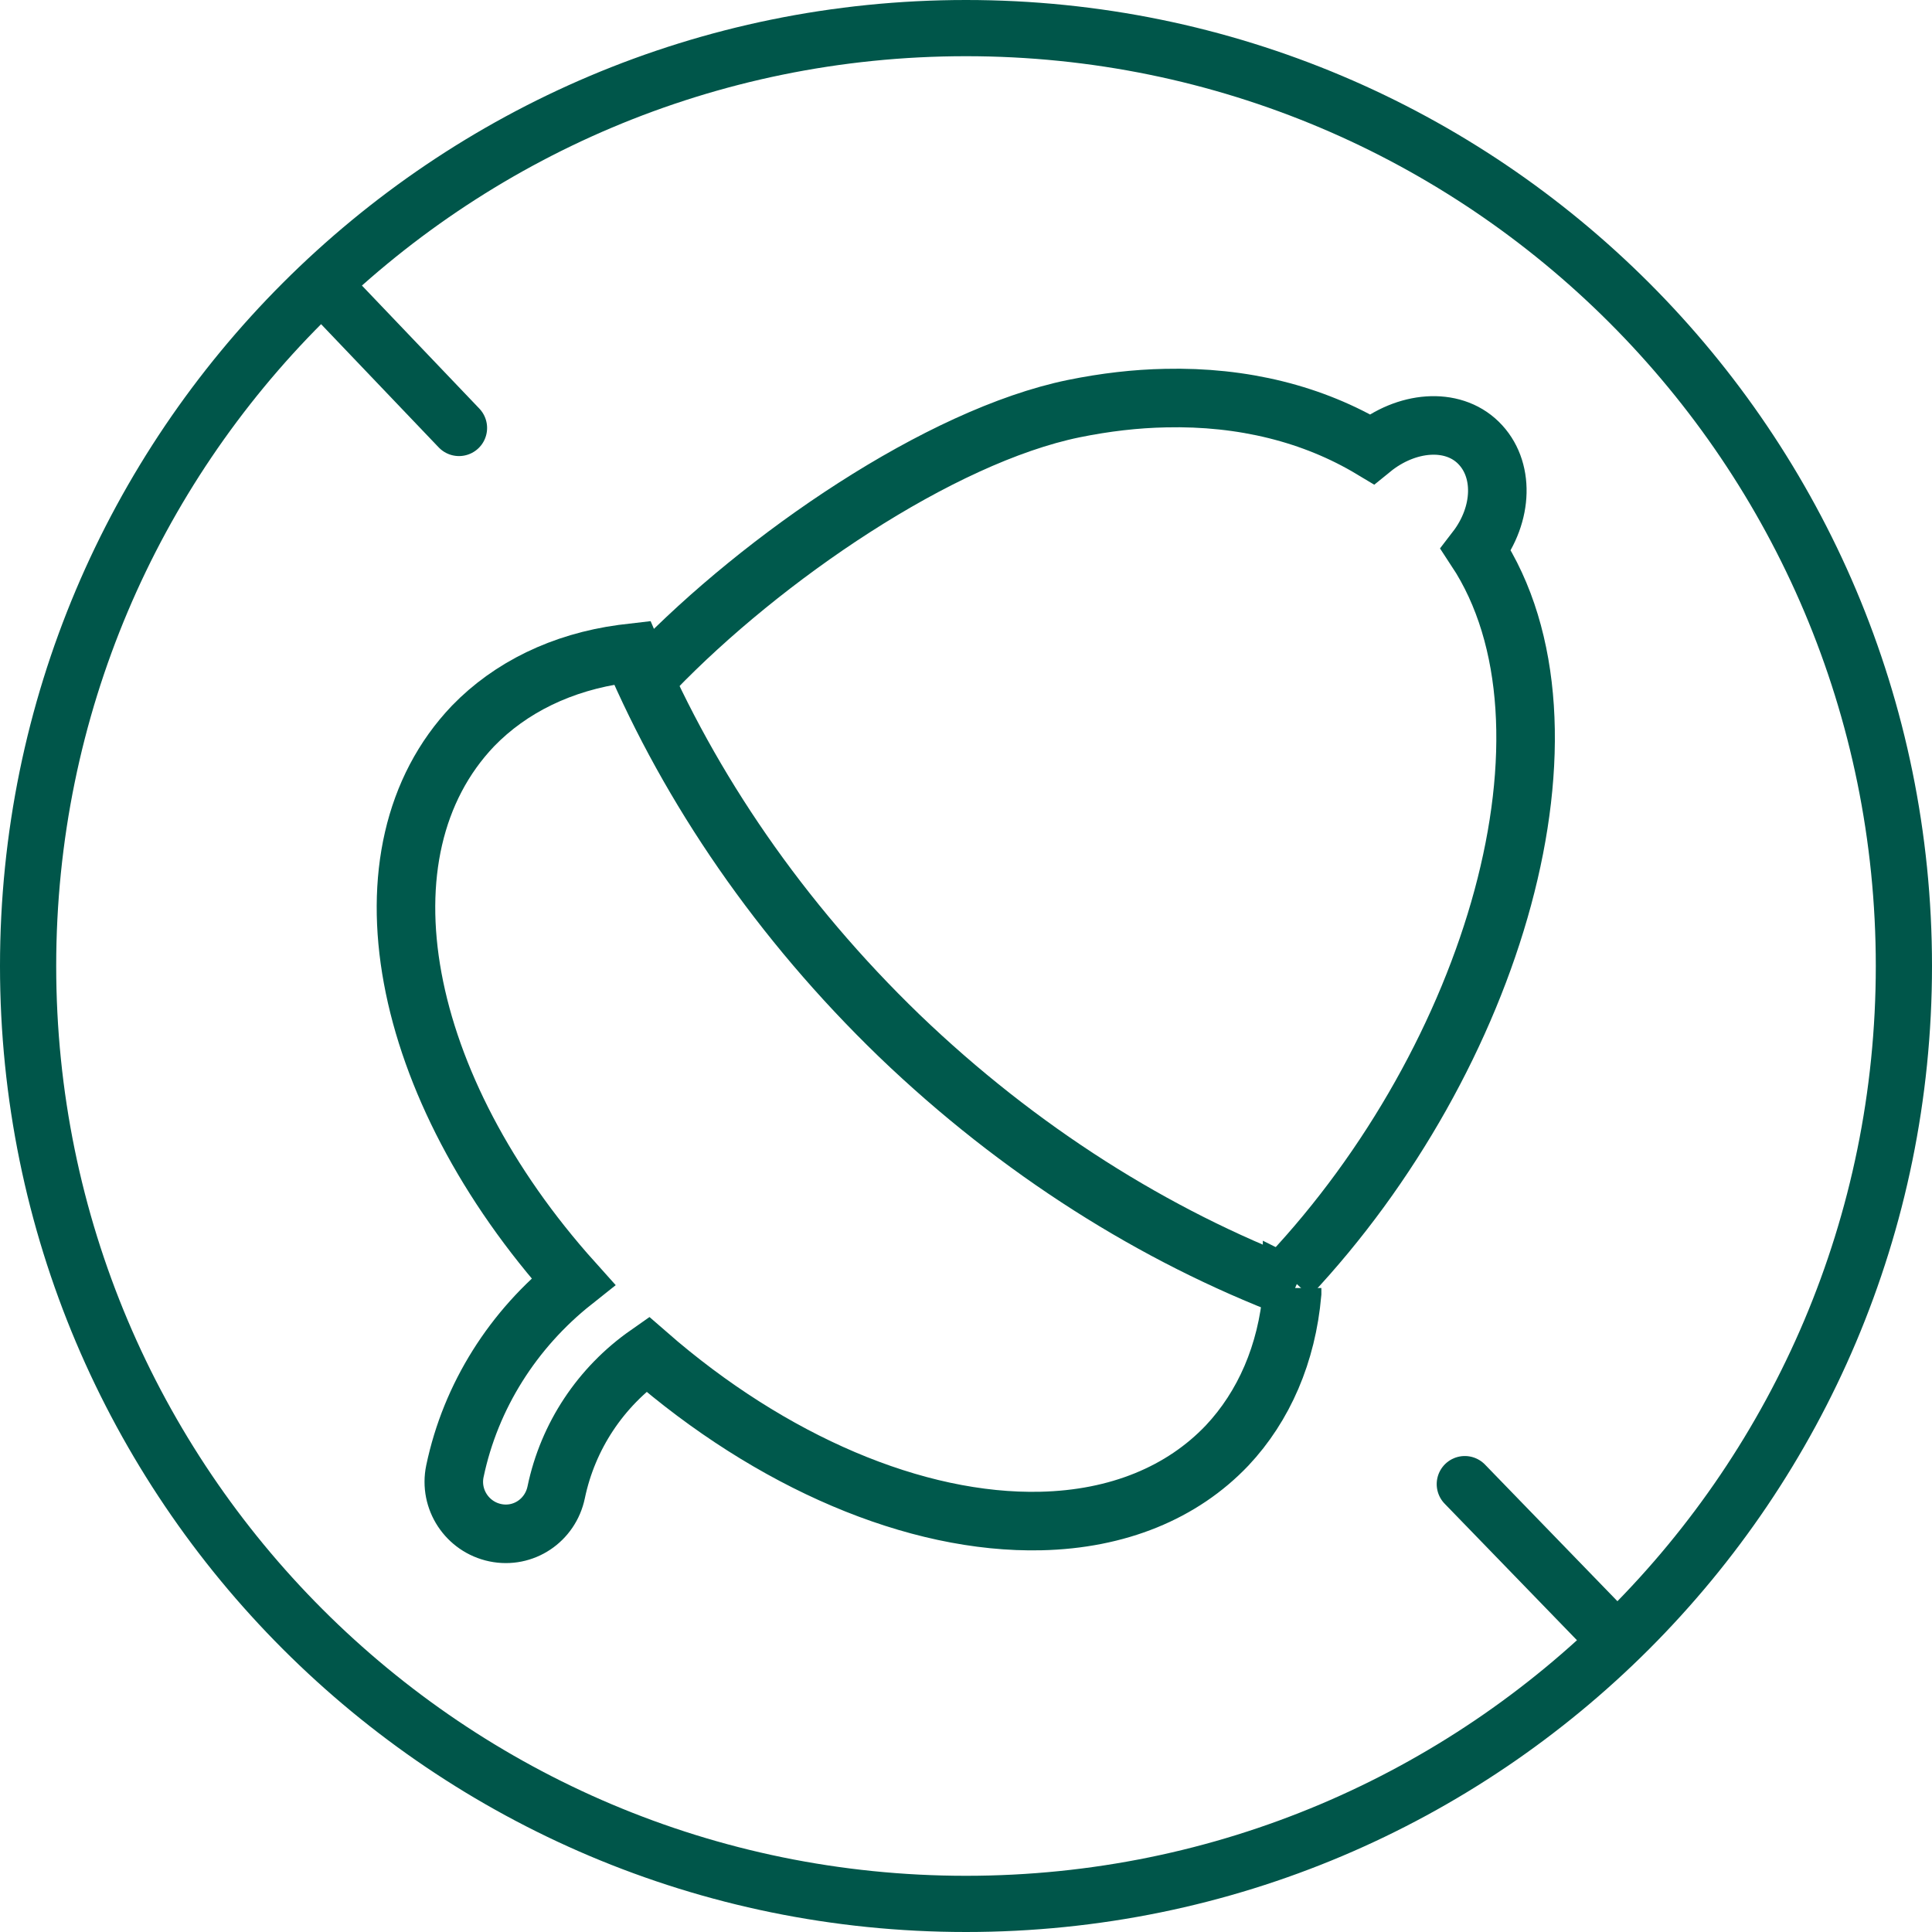 <?xml version="1.0" encoding="UTF-8"?><svg id="a" xmlns="http://www.w3.org/2000/svg" viewBox="0 0 33 33"><defs><style>.c{stroke:#00564a;stroke-linecap:round;stroke-width:.96px;}.c,.d{fill:none;stroke-miterlimit:10;}.d{stroke:#00594c;}</style></defs><path class="c" d="M16.5,32.52c8.85,0,16.02-7.17,16.02-16.02S25.35,.48,16.5,.48,.48,7.65,.48,16.5s7.17,16.02,16.02,16.02Z"/><line class="c" x1="5.54" y1="4.9" x2="7.84" y2="7.31"/><line class="c" x1="25.02" y1="25.35" x2="27.54" y2="27.95"/><g><path class="d" d="M22.01,21.8c3.5-3.72,5.19-9.39,3.2-12.41,.47-.61,.49-1.39,.04-1.83-.45-.44-1.23-.37-1.82,.11-1-.6-2.2-.9-3.52-.87-.51,.01-1.03,.07-1.57,.18-2.29,.47-5.31,2.54-7.17,4.47"/><path class="d" d="M22.09,22.01c-2.36-.9-4.68-2.35-6.73-4.32-2.04-1.97-3.57-4.22-4.56-6.54l-.17,.02c-1.03,.14-1.91,.57-2.55,1.23-2.05,2.15-1.27,6.17,1.71,9.49-1.02,.81-1.75,1.95-2.02,3.24-.1,.48,.21,.95,.69,1.05,.48,.1,.94-.21,1.04-.69,.2-.96,.76-1.8,1.56-2.36,2.11,1.84,4.58,2.9,6.72,2.85,1.31-.03,2.41-.48,3.18-1.29,.63-.67,1.02-1.57,1.11-2.6v-.09Z"/></g><g id="b"/></svg>